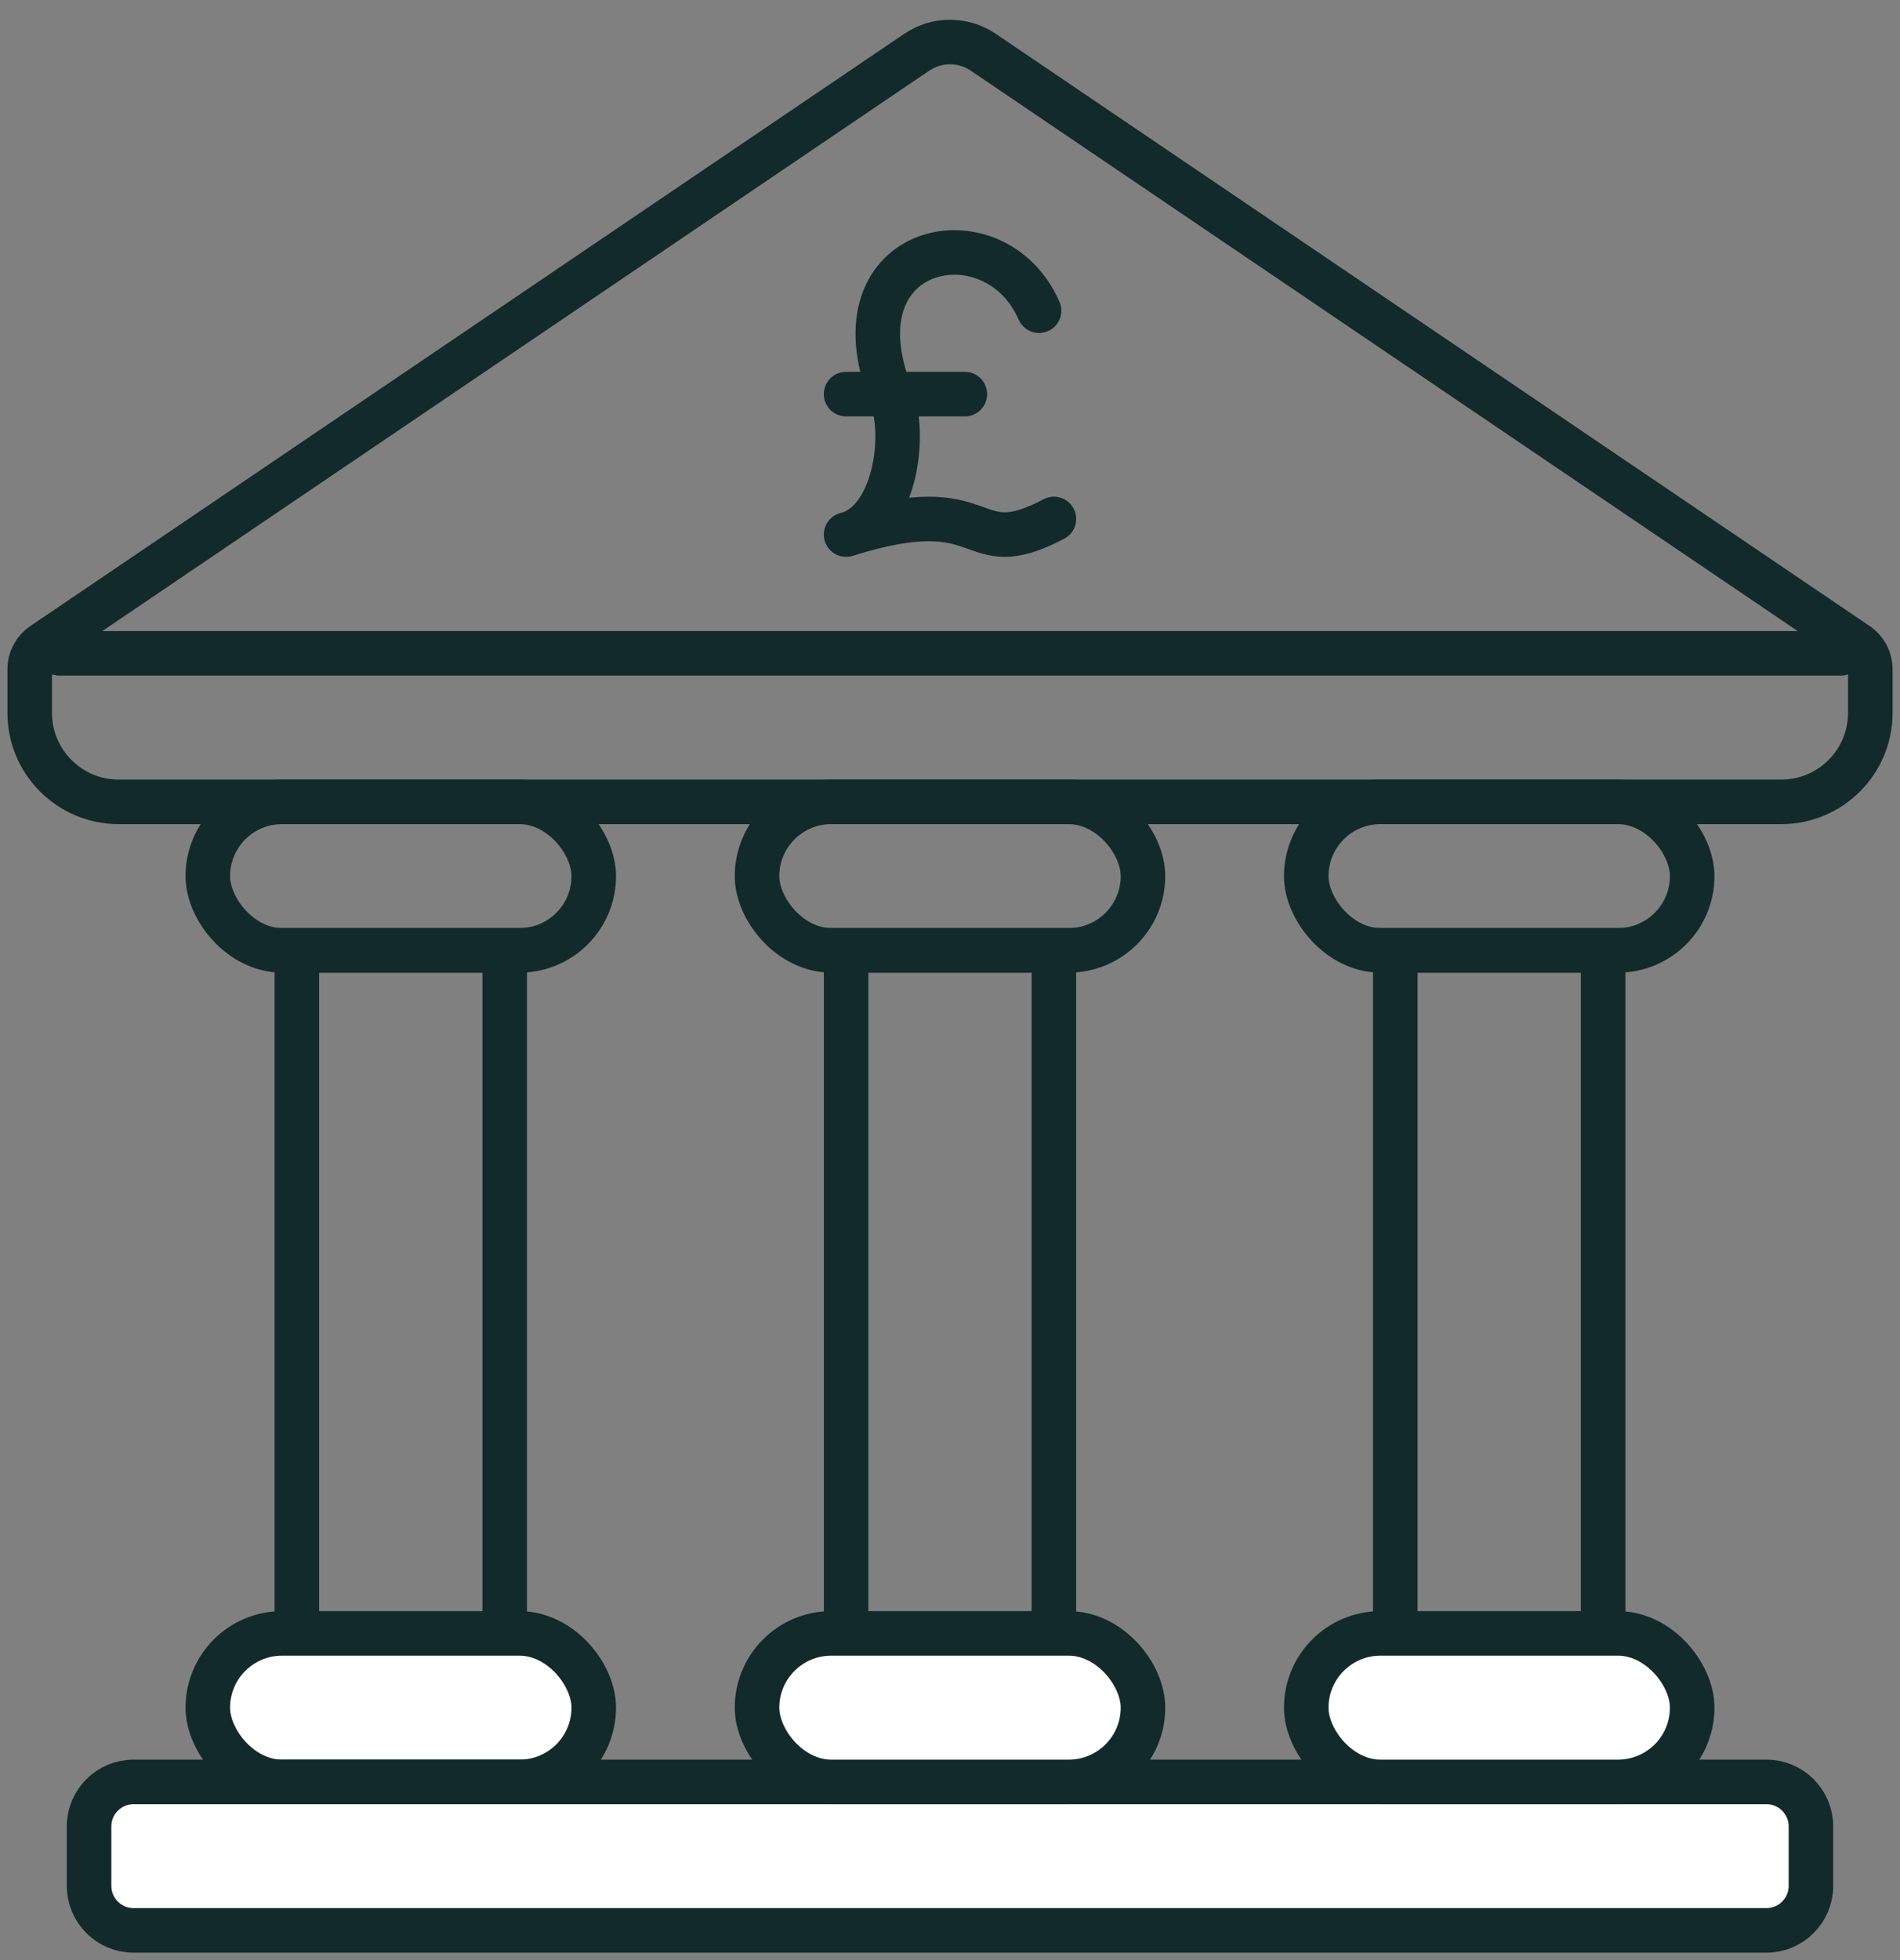 <svg width="64" height="66" viewBox="0 0 64 66" fill="none" xmlns="http://www.w3.org/2000/svg">
<rect x="0" y="0" width="64" height="66" fill="#808080" stroke="none"/>
<path d="M63 22.53V24C63 25.657 61.657 27 60 27H4C2.343 27 1 25.657 1 24V22.53C1 22.199 1.165 21.889 1.439 21.703L30.878 1.76C31.556 1.301 32.444 1.301 33.122 1.76L62.561 21.703C62.836 21.889 63 22.199 63 22.53Z" stroke="#122A2A" stroke-width="1.5" stroke-linecap="round" stroke-linejoin="round"/>
<path d="M2 22H62" stroke="#122A2A" stroke-width="1.5" stroke-linecap="round" stroke-linejoin="round"/>
<path d="M35 10.462C33.5 7.034 28 8.178 30 13.271M30 13.271C30.577 14.74 30.1 17.608 28.5 18C33.5 16.424 32.5 19.051 35.5 17.475M30 13.271L32.5 13.271M30 13.271L28.5 13.271" stroke="#122A2A" stroke-width="1.5" stroke-linecap="round" stroke-linejoin="round"/>
<rect x="7" y="27" width="13" height="5" rx="2.5" stroke="#122A2A" stroke-width="1.5"/>
<rect x="25.5" y="27" width="13" height="5" rx="2.5" stroke="#122A2A" stroke-width="1.5"/>
<rect x="44" y="27" width="13" height="5" rx="2.5" stroke="#122A2A" stroke-width="1.5"/>
<rect x="10" y="32" width="7" height="24" stroke="#122A2A" stroke-width="1.5"/>
<rect x="28.5" y="32" width="7" height="24" stroke="#122A2A" stroke-width="1.5"/>
<rect x="47" y="32" width="7" height="24" stroke="#122A2A" stroke-width="1.5"/>
<rect x="7" y="55" width="13" height="5" rx="2.5" fill="white" stroke="#122A2A" stroke-width="1.5"/>
<path d="M3 61.5C3 60.672 3.672 60 4.5 60H59.5C60.328 60 61 60.672 61 61.5V63.5C61 64.328 60.328 65 59.5 65H4.5C3.672 65 3 64.328 3 63.5V61.5Z" fill="white" stroke="#122A2A" stroke-width="1.5"/>
<rect x="25.5" y="55" width="13" height="5" rx="2.5" fill="white" stroke="#122A2A" stroke-width="1.5"/>
<rect x="44" y="55" width="13" height="5" rx="2.5" fill="white" stroke="#122A2A" stroke-width="1.5"/>
</svg>
